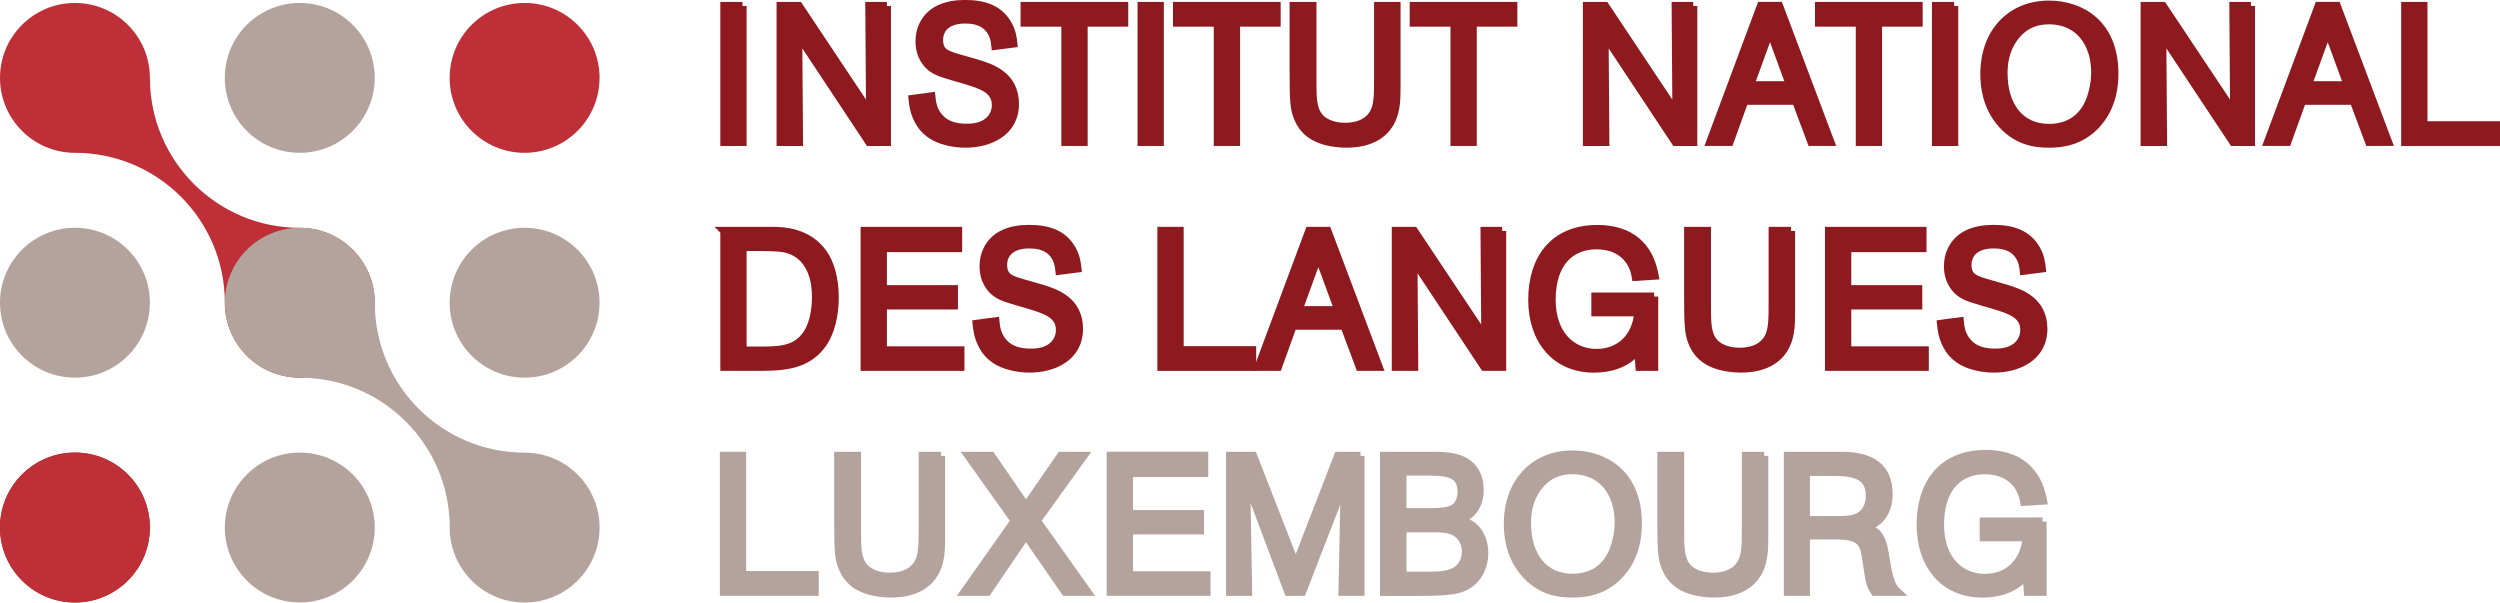 <?xml version="1.0" encoding="UTF-8"?>
<svg xmlns="http://www.w3.org/2000/svg" viewBox="0 0 610.35 147.1">
  <defs>
    <style>
      .cls-1, .cls-2, .cls-3 {
        fill: #b3a39c;
      }

      .cls-4 {
        isolation: isolate;
      }

      .cls-5 {
        fill: #8e1a1f;
        stroke: #8e1a1f;
      }

      .cls-5, .cls-3 {
        stroke-miterlimit: 10;
        stroke-width: 2px;
      }

      .cls-2 {
        mix-blend-mode: multiply;
      }

      .cls-3 {
        stroke: #b3a39c;
      }

      .cls-6 {
        fill: #bf2f38;
      }

      .cls-7 {
        fill: #9f2214;
      }
    </style>
  </defs>
  <g class="cls-4">
    <g id="Layer_2" data-name="Layer 2">
      <g id="Calque_1" data-name="Calque 1">
        <g>
          <g>
            <path class="cls-7" d="M36.59,128.79c0,10.1-8.19,18.3-18.29,18.3S0,138.9,0,128.79s8.19-18.3,18.3-18.3,18.29,8.19,18.29,18.3Z"/>
            <circle class="cls-1" cx="73.19" cy="128.79" r="18.3"/>
            <path class="cls-1" d="M146.37,73.91c0,10.1-8.19,18.29-18.3,18.29s-18.29-8.19-18.29-18.29,8.19-18.3,18.29-18.3,18.3,8.19,18.3,18.3Z"/>
            <path class="cls-1" d="M91.48,19.01c0,10.1-8.19,18.3-18.3,18.3s-18.3-8.19-18.3-18.3S63.08.72,73.19.72s18.3,8.19,18.3,18.3Z"/>
            <path class="cls-6" d="M146.37,19.01c0,10.1-8.19,18.3-18.3,18.3s-18.29-8.19-18.29-18.3S117.97.72,128.08.72s18.3,8.19,18.3,18.3Z"/>
            <path class="cls-1" d="M36.59,73.91c0,10.1-8.19,18.29-18.29,18.29S0,84.01,0,73.91s8.19-18.3,18.3-18.3,18.29,8.19,18.29,18.3Z"/>
            <path class="cls-6" d="M36.59,128.79c0,10.1-8.19,18.3-18.29,18.3S0,138.9,0,128.79s8.19-18.3,18.3-18.3,18.29,8.19,18.29,18.3Z"/>
            <path class="cls-6" d="M73.19,55.62c-20.21,0-36.59-16.38-36.59-36.59h0C36.59,8.91,28.4.72,18.3.72S0,8.91,0,19.01s8.19,18.3,18.3,18.3h0c20.21,0,36.59,16.38,36.59,36.59h0c0,10.11,8.19,18.3,18.3,18.3s18.3-8.19,18.3-18.29-8.19-18.3-18.3-18.3h0Z"/>
            <path class="cls-2" d="M128.09,110.51c-20.21,0-36.59-16.38-36.59-36.59h0c0-10.11-8.19-18.3-18.3-18.3s-18.3,8.19-18.3,18.3,8.19,18.29,18.3,18.29h0c20.21,0,36.6,16.38,36.6,36.59h-.01c0,10.12,8.19,18.3,18.3,18.3s18.29-8.19,18.29-18.29-8.19-18.3-18.29-18.3h0Z"/>
          </g>
          <g>
            <path class="cls-5" d="M181.28,1.47v33.17h-4.42V1.47h4.42Z"/>
            <path class="cls-5" d="M216.52,1.47v33.17h-4.32l-17.34-26.17.19,26.17h-4.46V1.47h4.42l17.43,26.17-.19-26.17h4.28Z"/>
            <path class="cls-5" d="M232.54,18.62c-2.82-.85-3.62-1.13-4.65-1.79-1.5-.94-3.38-3.1-3.38-6.72,0-1.41.28-2.77.85-3.95,1.83-3.81,5.73-5.17,10.24-5.17,4.75,0,8.32,1.27,10.43,4.93,1.08,1.93,1.22,3.48,1.36,4.7l-4.37.56c-.09-.85-.23-2.44-1.27-3.85-1.83-2.58-4.98-2.58-6.2-2.58-3.9,0-6.3,1.88-6.3,5.03s2.07,3.62,4.7,4.42c.38.09,3.01.85,4.75,1.36,3.29,1.03,9.07,2.87,9.07,9.82s-6.3,9.68-12.03,9.68c-1.74,0-3.34-.24-4.75-.61-2.49-.66-5.17-1.93-6.86-5.26-1.03-2.07-1.17-3.66-1.32-5.03l4.56-.61c.14,1.27.28,2.96,1.5,4.6,2.11,2.96,5.59,3.05,7.28,3.05,5.59,0,7-3.43,7-5.5,0-3.81-3.38-4.93-7.42-6.15l-3.19-.94Z"/>
            <path class="cls-5" d="M274.45,5.51h-9.91v29.13h-4.42V5.51h-9.96V1.47h24.29v4.04Z"/>
            <path class="cls-5" d="M283.14,1.47v33.17h-4.42V1.47h4.42Z"/>
            <path class="cls-5" d="M311.66,5.51h-9.91v29.13h-4.42V5.51h-9.96V1.47h24.29v4.04Z"/>
            <path class="cls-5" d="M340.93,1.47v19.78c0,2.82-.05,5.68-1.27,8.17-2.35,4.84-7.61,5.64-10.9,5.64-1.6,0-3.24-.19-4.79-.56-2.07-.52-5.59-1.74-7.19-6.01-.8-2.07-.94-3.85-.94-11.79V1.47h4.56v17.99c0,4.6,0,7.28,1.83,9.3,1.08,1.17,3.15,2.21,6.11,2.21,2.54,0,5.07-.66,6.58-2.68,1.55-2.02,1.55-4.65,1.55-9.63V1.47h4.46Z"/>
            <path class="cls-5" d="M369.45,5.51h-9.91v29.13h-4.42V5.51h-9.96V1.47h24.29v4.04Z"/>
            <path class="cls-5" d="M413.38,1.47v33.17h-4.32l-17.34-26.17.19,26.17h-4.46V1.47h4.42l17.43,26.17-.19-26.17h4.28Z"/>
            <path class="cls-5" d="M438.47,24.58h-12.59l-3.62,10.05h-4.7l12.36-33.17h4.42l12.5,33.17h-4.6l-3.76-10.05ZM437.06,20.83l-4.93-13.44-4.89,13.44h9.82Z"/>
            <path class="cls-5" d="M468.4,5.51h-9.91v29.13h-4.42V5.51h-9.96V1.47h24.29v4.04Z"/>
            <path class="cls-5" d="M477.09,1.47v33.17h-4.42V1.47h4.42Z"/>
            <path class="cls-5" d="M512.24,29.89c-4.04,4.79-9.16,5.17-12.03,5.17-3.43,0-8.17-.61-12.07-5.5-3.15-3.99-3.66-8.46-3.66-11.51,0-10.29,6.58-16.91,15.74-16.91,7.7,0,15.97,4.56,15.97,16.82,0,2.26-.23,7.56-3.95,11.93ZM505.19,30.22c1.55-.75,2.87-1.93,3.81-3.29,1.79-2.58,2.54-6.48,2.54-9.26,0-7.14-3.99-12.73-11.28-12.73-2.49,0-5.87.61-8.55,4.28-2.3,3.1-2.58,6.58-2.58,8.64,0,7.94,3.99,13.39,11.18,13.39,1.69,0,3.38-.33,4.89-1.03Z"/>
            <path class="cls-5" d="M549.54,1.47v33.17h-4.32l-17.34-26.17.19,26.17h-4.46V1.47h4.42l17.43,26.17-.19-26.17h4.28Z"/>
            <path class="cls-5" d="M574.63,24.58h-12.59l-3.62,10.05h-4.7l12.36-33.17h4.42l12.5,33.17h-4.6l-3.76-10.05ZM573.22,20.83l-4.93-13.44-4.89,13.44h9.82Z"/>
            <path class="cls-5" d="M591.64,30.6h17.71v4.04h-22.13V1.47h4.42v29.13Z"/>
            <path class="cls-5" d="M176.86,56.38h12.12c2.21.05,8.22.19,11.98,5.45,1.69,2.44,2.82,6.11,2.82,10.81,0,4.18-.94,8.64-3.24,11.65-4.04,5.31-10.19,5.26-16.49,5.26h-7.19v-33.17ZM181.28,60.28v25.32h2.82c6.06.05,10.1.05,12.87-3.99,1.83-2.58,2.26-6.62,2.26-9.07,0-6.77-2.82-10.2-6.15-11.46-1.88-.75-3.76-.75-8.69-.8h-3.1Z"/>
            <path class="cls-5" d="M215.53,85.56h18.93v3.99h-23.35v-33.17h22.79v4.18h-18.37v10.05h17.34v3.95h-17.34v10.99Z"/>
            <path class="cls-5" d="M248.18,73.53c-2.82-.85-3.62-1.13-4.65-1.79-1.5-.94-3.38-3.1-3.38-6.72,0-1.41.28-2.77.85-3.95,1.83-3.81,5.73-5.17,10.24-5.17,4.75,0,8.32,1.27,10.43,4.93,1.08,1.93,1.22,3.48,1.36,4.7l-4.37.56c-.09-.85-.23-2.44-1.27-3.85-1.83-2.58-4.98-2.58-6.2-2.58-3.9,0-6.3,1.88-6.3,5.03s2.07,3.62,4.7,4.42c.38.09,3.01.85,4.75,1.36,3.29,1.03,9.07,2.87,9.07,9.82s-6.3,9.68-12.03,9.68c-1.74,0-3.34-.24-4.75-.61-2.49-.66-5.17-1.93-6.86-5.26-1.03-2.07-1.17-3.66-1.32-5.03l4.56-.61c.14,1.27.28,2.96,1.5,4.6,2.11,2.96,5.59,3.05,7.28,3.05,5.59,0,7-3.43,7-5.5,0-3.81-3.38-4.93-7.42-6.15l-3.19-.94Z"/>
            <path class="cls-5" d="M287.98,85.51h17.71v4.04h-22.13v-33.17h4.42v29.13Z"/>
            <path class="cls-5" d="M328.2,79.5h-12.59l-3.62,10.05h-4.7l12.36-33.17h4.42l12.5,33.17h-4.6l-3.76-10.05ZM326.79,75.74l-4.93-13.44-4.89,13.44h9.82Z"/>
            <path class="cls-5" d="M366.72,56.38v33.17h-4.32l-17.34-26.17.19,26.17h-4.46v-33.17h4.42l17.43,26.17-.19-26.17h4.28Z"/>
            <path class="cls-5" d="M403.84,72.4v17.15h-3.57l-.28-4.32c-2.73,3.81-7.38,4.75-10.81,4.75-9.49,0-15.08-7.05-15.08-16.82s5.07-17.24,15.88-17.24c1.74,0,5.73.14,9.07,2.63,3.76,2.87,4.56,7.05,4.89,8.74l-4.56.28c-.7-4.32-3.85-7.7-9.63-7.7-6.11,0-10.95,4.04-10.95,13.34,0,8.36,4.84,12.97,10.99,12.97,5.64,0,9.73-3.81,10.2-9.96h-10.48v-3.81h14.33Z"/>
            <path class="cls-5" d="M437.25,56.38v19.78c0,2.82-.05,5.68-1.27,8.17-2.35,4.84-7.61,5.64-10.9,5.64-1.6,0-3.24-.19-4.79-.56-2.07-.52-5.59-1.74-7.19-6.01-.8-2.07-.94-3.85-.94-11.79v-15.22h4.56v17.99c0,4.6,0,7.28,1.83,9.3,1.08,1.17,3.15,2.21,6.11,2.21,2.54,0,5.07-.66,6.58-2.68,1.55-2.02,1.55-4.65,1.55-9.63v-17.19h4.46Z"/>
            <path class="cls-5" d="M450.97,85.56h18.93v3.99h-23.35v-33.17h22.79v4.18h-18.37v10.05h17.34v3.95h-17.34v10.99Z"/>
            <path class="cls-5" d="M483.62,73.53c-2.82-.85-3.62-1.13-4.65-1.79-1.5-.94-3.38-3.1-3.38-6.72,0-1.41.28-2.77.85-3.95,1.83-3.81,5.73-5.17,10.24-5.17,4.75,0,8.32,1.27,10.43,4.93,1.08,1.93,1.22,3.48,1.36,4.7l-4.37.56c-.09-.85-.23-2.44-1.27-3.85-1.83-2.58-4.98-2.58-6.2-2.58-3.9,0-6.3,1.88-6.3,5.03s2.07,3.62,4.7,4.42c.38.09,3.01.85,4.75,1.36,3.29,1.03,9.07,2.87,9.07,9.82s-6.3,9.68-12.03,9.68c-1.74,0-3.34-.24-4.75-.61-2.49-.66-5.17-1.93-6.86-5.26-1.03-2.07-1.17-3.66-1.32-5.03l4.56-.61c.14,1.27.28,2.96,1.5,4.6,2.11,2.96,5.59,3.05,7.28,3.05,5.59,0,7-3.43,7-5.5,0-3.81-3.38-4.93-7.42-6.15l-3.19-.94Z"/>
            <path class="cls-3" d="M181.17,140.42h17.71v4.04h-22.13v-33.17h4.42v29.13Z"/>
            <path class="cls-3" d="M229.75,111.3v19.78c0,2.82-.05,5.68-1.27,8.17-2.35,4.84-7.61,5.64-10.9,5.64-1.6,0-3.24-.19-4.79-.56-2.07-.52-5.59-1.74-7.19-6.01-.8-2.07-.94-3.85-.94-11.79v-15.22h4.56v17.99c0,4.6,0,7.28,1.83,9.3,1.08,1.17,3.15,2.21,6.11,2.21,2.54,0,5.07-.66,6.58-2.68,1.55-2.02,1.55-4.65,1.55-9.63v-17.19h4.46Z"/>
            <path class="cls-3" d="M253.11,127.13l12.31,17.34h-5.36l-9.58-13.86-9.44,13.86h-5.5l12.22-17.34-11.28-15.83h5.5l8.5,12.36,8.55-12.36h5.45l-11.37,15.83Z"/>
            <path class="cls-3" d="M275.61,140.47h18.93v3.99h-23.35v-33.17h22.79v4.18h-18.37v10.05h17.34v3.95h-17.34v10.99Z"/>
            <path class="cls-3" d="M332.14,111.3v33.17h-4.37l.56-26.92-10.43,26.92h-3.38l-10.29-27.39.47,27.39h-4.37v-33.17h5.59l10.43,26.73,10.34-26.73h5.45Z"/>
            <path class="cls-3" d="M337.92,111.3h12.12c3.01,0,6.62.19,8.93,2.4,1.6,1.5,2.26,3.66,2.26,5.83,0,4.7-2.77,6.72-5.17,7.38,1.36.33,3.19.85,4.65,2.73.99,1.32,1.64,3.15,1.64,5.36,0,2.91-1.17,5.4-2.77,6.86-2.73,2.54-6.44,2.54-12.64,2.63h-9.02v-33.17ZM342.38,125.06h5.07c3.29,0,5.59,0,7.19-.75,1.55-.7,2.21-2.63,2.21-4.13,0-4.37-2.87-5.07-7.99-5.07h-6.48v9.96ZM342.38,140.57h5.83c2.44,0,5.31,0,7.14-1.13,1.22-.7,2.54-2.25,2.54-4.74,0-1.79-.7-3.34-1.79-4.23-1.79-1.6-4.09-1.55-8.74-1.5h-4.98v11.6Z"/>
            <path class="cls-3" d="M395.9,139.72c-4.04,4.79-9.16,5.17-12.03,5.17-3.43,0-8.17-.61-12.07-5.5-3.15-3.99-3.66-8.46-3.66-11.51,0-10.29,6.58-16.91,15.74-16.91,7.7,0,15.97,4.56,15.97,16.82,0,2.26-.23,7.56-3.95,11.93ZM388.85,140.05c1.55-.75,2.87-1.93,3.81-3.29,1.79-2.58,2.54-6.48,2.54-9.26,0-7.14-3.99-12.73-11.28-12.73-2.49,0-5.87.61-8.55,4.28-2.3,3.1-2.58,6.58-2.58,8.64,0,7.94,3.99,13.39,11.18,13.39,1.69,0,3.38-.33,4.89-1.03Z"/>
            <path class="cls-3" d="M430.71,111.3v19.78c0,2.82-.05,5.68-1.27,8.17-2.35,4.84-7.61,5.64-10.9,5.64-1.6,0-3.24-.19-4.79-.56-2.07-.52-5.59-1.74-7.19-6.01-.8-2.07-.94-3.85-.94-11.79v-15.22h4.56v17.99c0,4.6,0,7.28,1.83,9.3,1.08,1.17,3.15,2.21,6.11,2.21,2.54,0,5.07-.66,6.58-2.68,1.55-2.02,1.55-4.65,1.55-9.63v-17.19h4.46Z"/>
            <path class="cls-3" d="M440.87,144.47h-4.37v-33.17h13.11c6.77,0,11.46,2.4,11.46,9.35,0,4.28-2.21,7.33-6.11,8.13,1.74.28,3.95.8,4.89,4.93.19.8.8,4.7.99,5.59.8,3.81,1.74,4.65,2.3,5.17h-5.45c-1.17-1.74-1.27-2.77-2.11-8.41-.56-3.76-1.46-5.36-7.7-5.36h-7v13.77ZM440.87,126.99h6.67c3.76.05,7.09.05,8.5-3.34.33-.85.47-1.74.47-2.63,0-5.12-3.95-5.83-9.16-5.83h-6.48v11.79Z"/>
            <path class="cls-3" d="M498.66,127.32v17.15h-3.57l-.28-4.32c-2.73,3.81-7.38,4.75-10.81,4.75-9.49,0-15.08-7.05-15.08-16.82s5.07-17.24,15.88-17.24c1.74,0,5.73.14,9.07,2.63,3.76,2.87,4.56,7.05,4.89,8.74l-4.56.28c-.7-4.32-3.85-7.7-9.63-7.7-6.11,0-10.95,4.04-10.95,13.34,0,8.36,4.84,12.97,10.99,12.97,5.64,0,9.73-3.81,10.2-9.96h-10.48v-3.81h14.33Z"/>
          </g>
        </g>
      </g>
    </g>
  </g>
</svg>